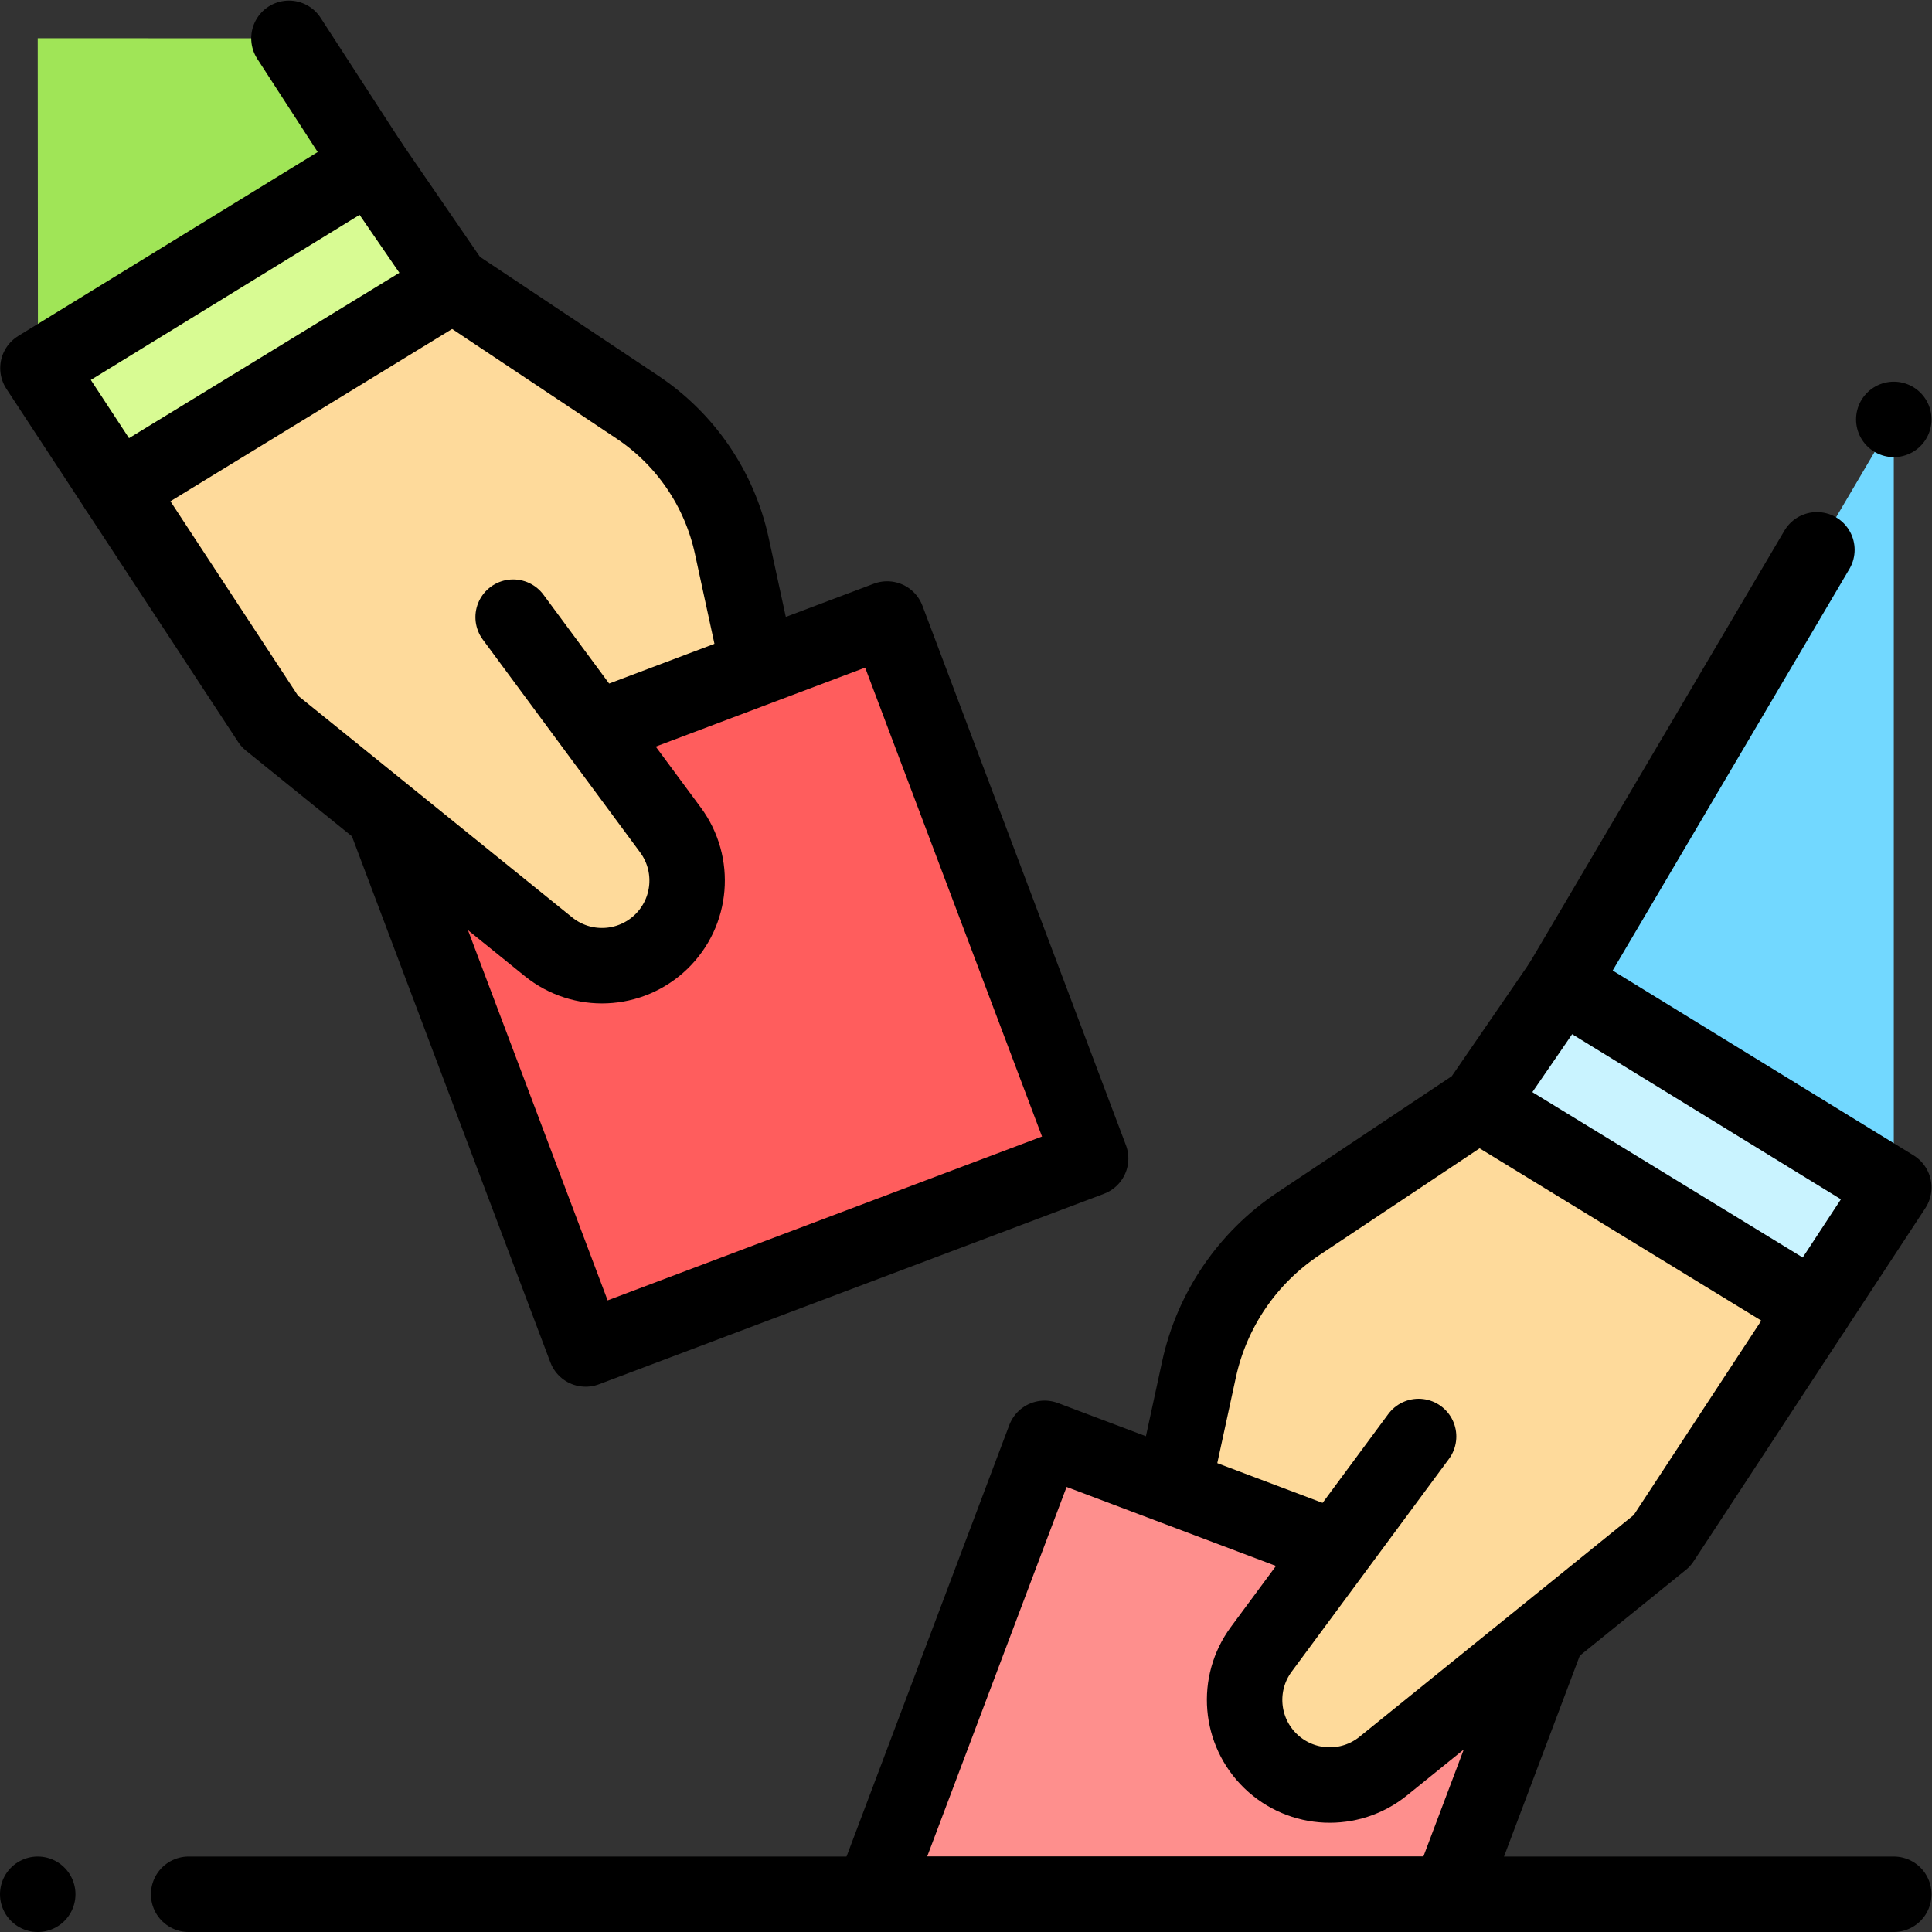 <?xml version="1.0" encoding="UTF-8" standalone="no"?>
<!-- Created with Inkscape (http://www.inkscape.org/) -->

<svg
   version="1.1"
   id="svg3981"
   xml:space="preserve"
   width="682.667"
   height="682.667"
   viewBox="0 0 682.667 682.667"
   xmlns="http://www.w3.org/2000/svg"
   xmlns:svg="http://www.w3.org/2000/svg"><rect x="0" y="0" width="682.667" height="682.667" fill="#333333" stroke="none"/><defs
     id="defs3985"><clipPath
       clipPathUnits="userSpaceOnUse"
       id="clipPath4003"><path
         d="M 0,512 H 512 V 0 H 0 Z"
         id="path4001" /></clipPath></defs><g
     id="g3987"
     transform="matrix(1.333,0,0,-1.333,0,682.667)"><g
       id="g3989"
       transform="translate(10,502)"><path
         d="M 0,0 0.058,-87.458 88.18,-33.333 66.593,-0.027 Z"
         style="fill:#a0e557;fill-opacity:1;fill-rule:nonzero;stroke:none"
         id="path3991" /></g><g
       id="g3993"
       transform="translate(384.221,10)"><path
         d="M 0,0 26.542,70.364 -107.322,120.857 -152.909,0 Z"
         style="fill:#fe8f8d;fill-opacity:1;fill-rule:nonzero;stroke:none"
         id="path3995" /></g><g
       id="g3997"><g
         id="g3999"
         clip-path="url(#clipPath4003)"><g
           id="g4005"
           transform="translate(376.037,131.347)"><path
             d="m 0,0 -41.701,-56.41 c -6.728,-9.101 -5.672,-21.779 2.468,-29.642 v 0 c 8.195,-7.917 21.007,-8.481 29.866,-1.317 l 73.904,59.766 61.426,93.61 L 37.841,120.132 15.94,88.252 -31.912,56.351 C -45.356,47.388 -54.788,33.547 -58.213,17.756 l -6.717,-30.979 39.926,-15.23"
             style="fill:#feda9b;fill-opacity:1;fill-rule:nonzero;stroke:none"
             id="path4007" /></g><g
           id="g4009"
           transform="translate(392.142,219.84)"><path
             d="m 0,0 88.748,-54.657 21.11,32.171 -88.122,54.125 z"
             style="fill:#c9f3ff;fill-opacity:1;fill-rule:nonzero;stroke:none"
             id="path4011" /></g><g
           id="g4013"
           transform="translate(502,400.952)"><path
             d="M 0,0 -88.123,-149.474 0,-203.599 Z"
             style="fill:#72d8ff;fill-opacity:1;fill-rule:nonzero;stroke:none"
             id="path4015" /></g><g
           id="g4017"
           transform="translate(352.906,102.188)"><path
             d="M 0,0 -76.006,28.67 -121.594,-92.188 H 31.315 l 25.929,68.741"
             style="fill:none;stroke:#000000;stroke-width:20;stroke-linecap:round;stroke-linejoin:round;stroke-miterlimit:10;stroke-dasharray:none;stroke-opacity:1"
             id="path4019" /></g><g
           id="g4021"
           transform="translate(376.037,131.347)"><path
             d="m 0,0 -41.701,-56.41 c -6.728,-9.101 -5.672,-21.779 2.468,-29.642 v 0 c 8.195,-7.917 21.007,-8.481 29.866,-1.317 l 73.904,59.766 61.426,93.61 L 37.841,120.132 15.94,88.252 -31.912,56.351 C -45.356,47.388 -54.788,33.547 -58.213,17.756 l -6.717,-30.979"
             style="fill:none;stroke:#000000;stroke-width:20;stroke-linecap:round;stroke-linejoin:round;stroke-miterlimit:10;stroke-dasharray:none;stroke-opacity:1"
             id="path4023" /></g><g
           id="g4025"
           transform="translate(391.976,219.599)"><path
             d="M 0,0 88.93,-54.391"
             style="fill:none;stroke:#000000;stroke-width:20;stroke-linecap:round;stroke-linejoin:round;stroke-miterlimit:10;stroke-dasharray:none;stroke-opacity:1"
             id="path4027" /></g><g
           id="g4029"
           transform="translate(502,400.952)"><path
             d="M 0,0 V 0"
             style="fill:none;stroke:#000000;stroke-width:20;stroke-linecap:round;stroke-linejoin:round;stroke-miterlimit:10;stroke-dasharray:none;stroke-opacity:1"
             id="path4031" /></g><g
           id="g4033"
           transform="translate(413.877,251.479)"><path
             d="M 0,0 67.744,114.907"
             style="fill:none;stroke:#000000;stroke-width:20;stroke-linecap:round;stroke-linejoin:round;stroke-miterlimit:10;stroke-dasharray:none;stroke-opacity:1"
             id="path4035" /></g><g
           id="g4037"
           transform="translate(101.295,297.552)"><path
             d="M 0,0 133.863,50.493 187.807,-92.516 53.944,-143.01 Z"
             style="fill:#ff5d5d;fill-opacity:1;fill-rule:nonzero;stroke:none"
             id="path4039" /></g><g
           id="g4041"
           transform="translate(136.021,348.535)"><path
             d="m 0,0 41.701,-56.41 c 6.728,-9.101 5.672,-21.779 -2.468,-29.642 v 0 c -8.195,-7.917 -21.007,-8.481 -29.866,-1.317 l -73.904,59.766 -61.426,93.61 88.122,54.125 21.901,-31.88 48.869,-32.579 C 45.721,47.145 54.695,33.976 57.954,18.95 l 6.976,-32.173 -39.926,-15.23"
             style="fill:#feda9b;fill-opacity:1;fill-rule:nonzero;stroke:none"
             id="path4043" /></g><g
           id="g4045"
           transform="translate(98.18,468.667)"><path
             d="m 0,0 -88.123,-54.125 21.319,-32.489 88.679,54.772 z"
             style="fill:#d8fb93;fill-opacity:1;fill-rule:nonzero;stroke:none"
             id="path4047" /></g><g
           id="g4049"
           transform="translate(159.152,319.376)"><path
             d="M 0,0 76.006,28.67 129.95,-114.34 -3.913,-164.833 -57.25,-23.433"
             style="fill:none;stroke:#000000;stroke-width:20;stroke-linecap:round;stroke-linejoin:round;stroke-miterlimit:10;stroke-dasharray:none;stroke-opacity:1"
             id="path4051" /></g><g
           id="g4053"
           transform="translate(136.021,348.535)"><path
             d="m 0,0 41.701,-56.41 c 6.728,-9.101 5.672,-21.779 -2.468,-29.642 v 0 c -8.195,-7.917 -21.007,-8.481 -29.866,-1.317 l -73.904,59.766 -61.426,93.61 88.122,54.125 21.901,-31.88 48.869,-32.579 C 45.721,47.145 54.695,33.976 57.954,18.95 l 6.976,-32.173"
             style="fill:none;stroke:#000000;stroke-width:20;stroke-linecap:round;stroke-linejoin:round;stroke-miterlimit:10;stroke-dasharray:none;stroke-opacity:1"
             id="path4055" /></g><g
           id="g4057"
           transform="translate(120.081,436.787)"><path
             d="M 0,0 -88.93,-54.391"
             style="fill:none;stroke:#000000;stroke-width:20;stroke-linecap:round;stroke-linejoin:round;stroke-miterlimit:10;stroke-dasharray:none;stroke-opacity:1"
             id="path4059" /></g><g
           id="g4061"
           transform="translate(98.18,468.667)"><path
             d="M 0,0 -21.587,33.306"
             style="fill:none;stroke:#000000;stroke-width:20;stroke-linecap:round;stroke-linejoin:round;stroke-miterlimit:10;stroke-dasharray:none;stroke-opacity:1"
             id="path4063" /></g><g
           id="g4065"
           transform="translate(50.005,10)"><path
             d="M 0,0 H 451.995"
             style="fill:none;stroke:#000000;stroke-width:20;stroke-linecap:round;stroke-linejoin:round;stroke-miterlimit:10;stroke-dasharray:none;stroke-opacity:1"
             id="path4067" /></g><g
           id="g4069"
           transform="translate(10.005,10)"><path
             d="M 0,0 H -0.005"
             style="fill:none;stroke:#000000;stroke-width:20;stroke-linecap:round;stroke-linejoin:round;stroke-miterlimit:10;stroke-dasharray:none;stroke-opacity:1"
             id="path4071" /></g></g></g></g></svg>
